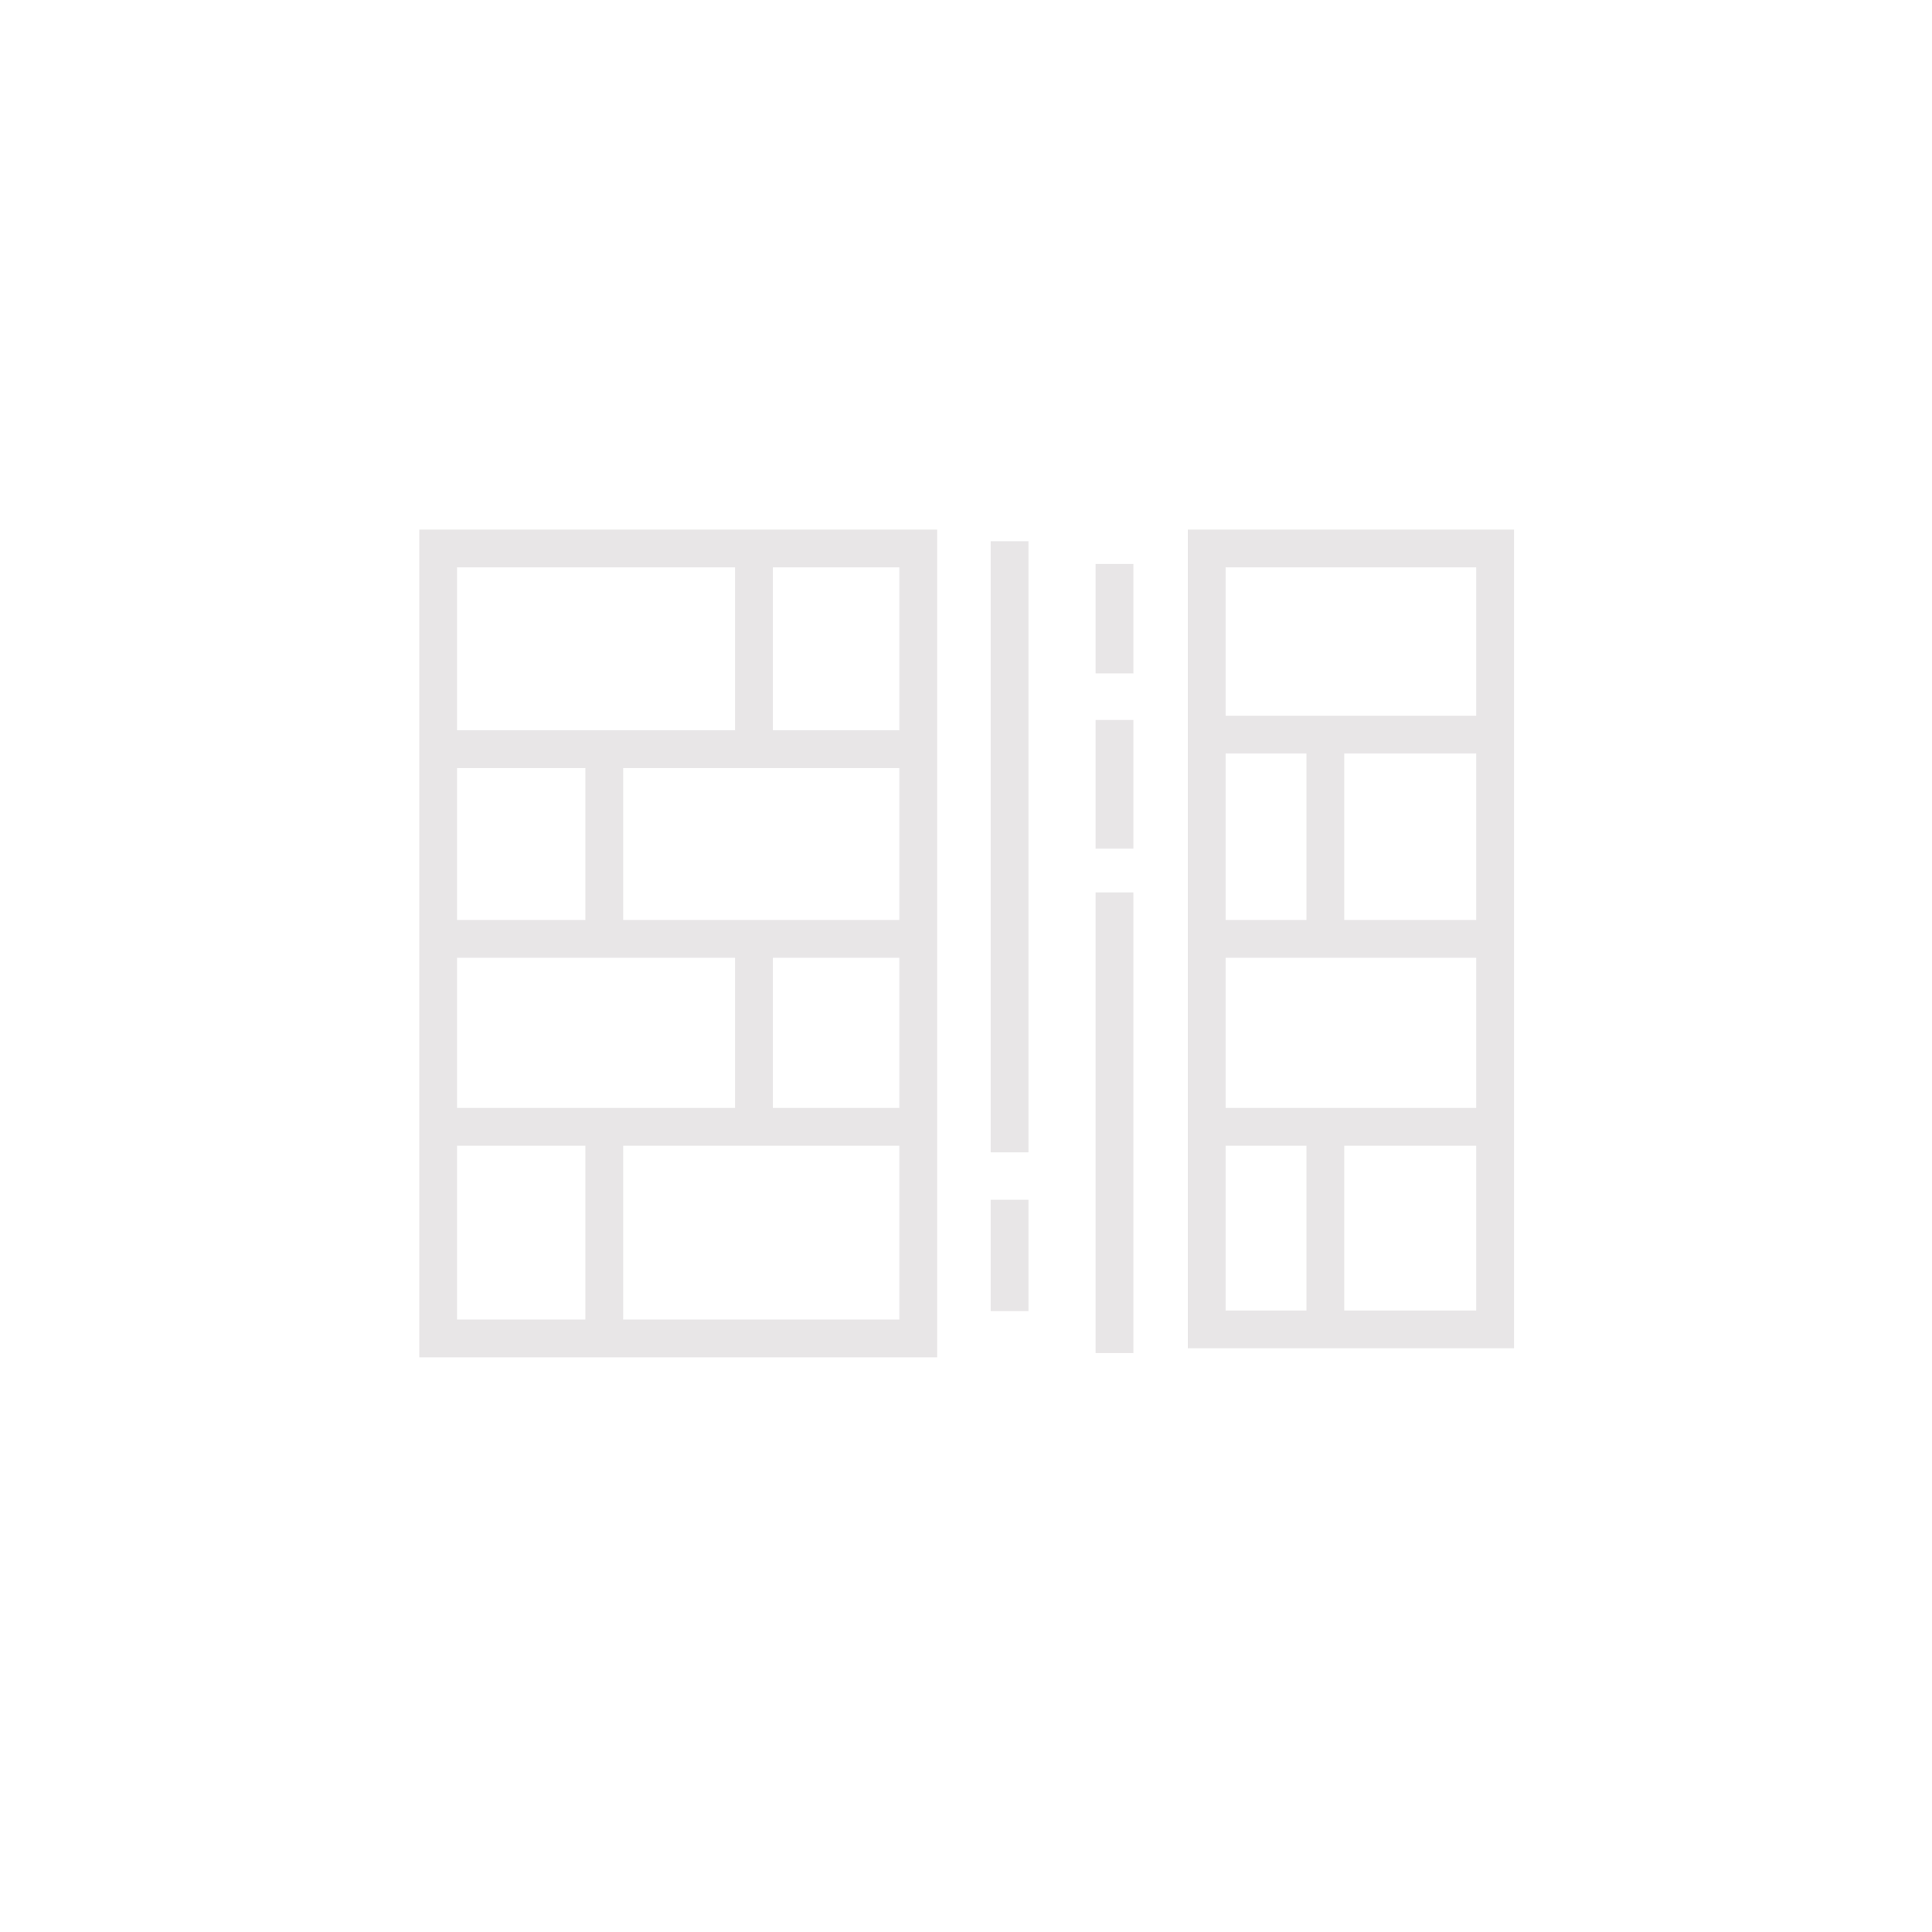<?xml version="1.0" encoding="UTF-8" standalone="no"?> <svg xmlns="http://www.w3.org/2000/svg" xmlns:xlink="http://www.w3.org/1999/xlink" xmlns:serif="http://www.serif.com/" width="100%" height="100%" viewBox="0 0 480 480" version="1.1" xml:space="preserve" style="fill-rule:evenodd;clip-rule:evenodd;stroke-linejoin:round;stroke-miterlimit:2;"> <g transform="matrix(0.469,0,0,0.625,0,0)"> <rect id="Artboard1" x="0" y="0" width="1024" height="768" style="fill:none;"></rect> <g transform="matrix(20.029,0,0,15.021,-2032.42,-1378.53)"> <g> <g> <path d="M126.261,127.694L112.563,127.694L112.563,105.789L126.261,105.789L126.261,127.694ZM113.562,126.694L125.26,126.694L125.26,106.789L113.562,106.789L113.562,126.694Z" style="fill:rgb(232,230,231);fill-rule:nonzero;"></path> <path d="M141.518,127.454L132.889,127.454L132.889,105.789L141.518,105.789L141.518,127.454ZM133.889,126.454L140.518,126.454L140.518,106.789L133.889,106.789L133.889,126.454Z" style="fill:rgb(232,230,231);fill-rule:nonzero;"></path> <rect x="113.304" y="111.1" width="12.262" height="1" style="fill:rgb(232,230,231);"></rect> <rect x="113.304" y="116.12" width="12.457" height="1" style="fill:rgb(232,230,231);"></rect> <rect x="113.062" y="121.094" width="12.503" height="1" style="fill:rgb(232,230,231);"></rect> <rect x="120.915" y="106.289" width="1" height="5.311" style="fill:rgb(232,230,231);"></rect> <rect x="116.956" y="111.6" width="1" height="5.021" style="fill:rgb(232,230,231);"></rect> <rect x="120.915" y="116.742" width="1" height="4.852" style="fill:rgb(232,230,231);"></rect> <rect x="116.956" y="121.594" width="1" height="5.36" style="fill:rgb(232,230,231);"></rect> <rect x="133.296" y="110.714" width="7.722" height="1" style="fill:rgb(232,230,231);"></rect> <rect x="133.389" y="116.12" width="7.339" height="1" style="fill:rgb(232,230,231);"></rect> <rect x="133.389" y="121.094" width="7.629" height="1" style="fill:rgb(232,230,231);"></rect> <rect x="136.027" y="121.594" width="1" height="5.36" style="fill:rgb(232,230,231);"></rect> <rect x="136.027" y="111.262" width="1" height="5.358" style="fill:rgb(232,230,231);"></rect> <rect x="127.675" y="106.097" width="1" height="16.173" style="fill:rgb(232,230,231);"></rect> <rect x="127.675" y="123.525" width="1" height="2.945" style="fill:rgb(232,230,231);"></rect> <rect x="130.45" y="106.699" width="1" height="2.896" style="fill:rgb(232,230,231);"></rect> <rect x="130.45" y="110.827" width="1" height="3.404" style="fill:rgb(232,230,231);"></rect> <rect x="130.45" y="115.39" width="1" height="12.191" style="fill:rgb(232,230,231);"></rect> </g> </g> </g> </g> </svg> 